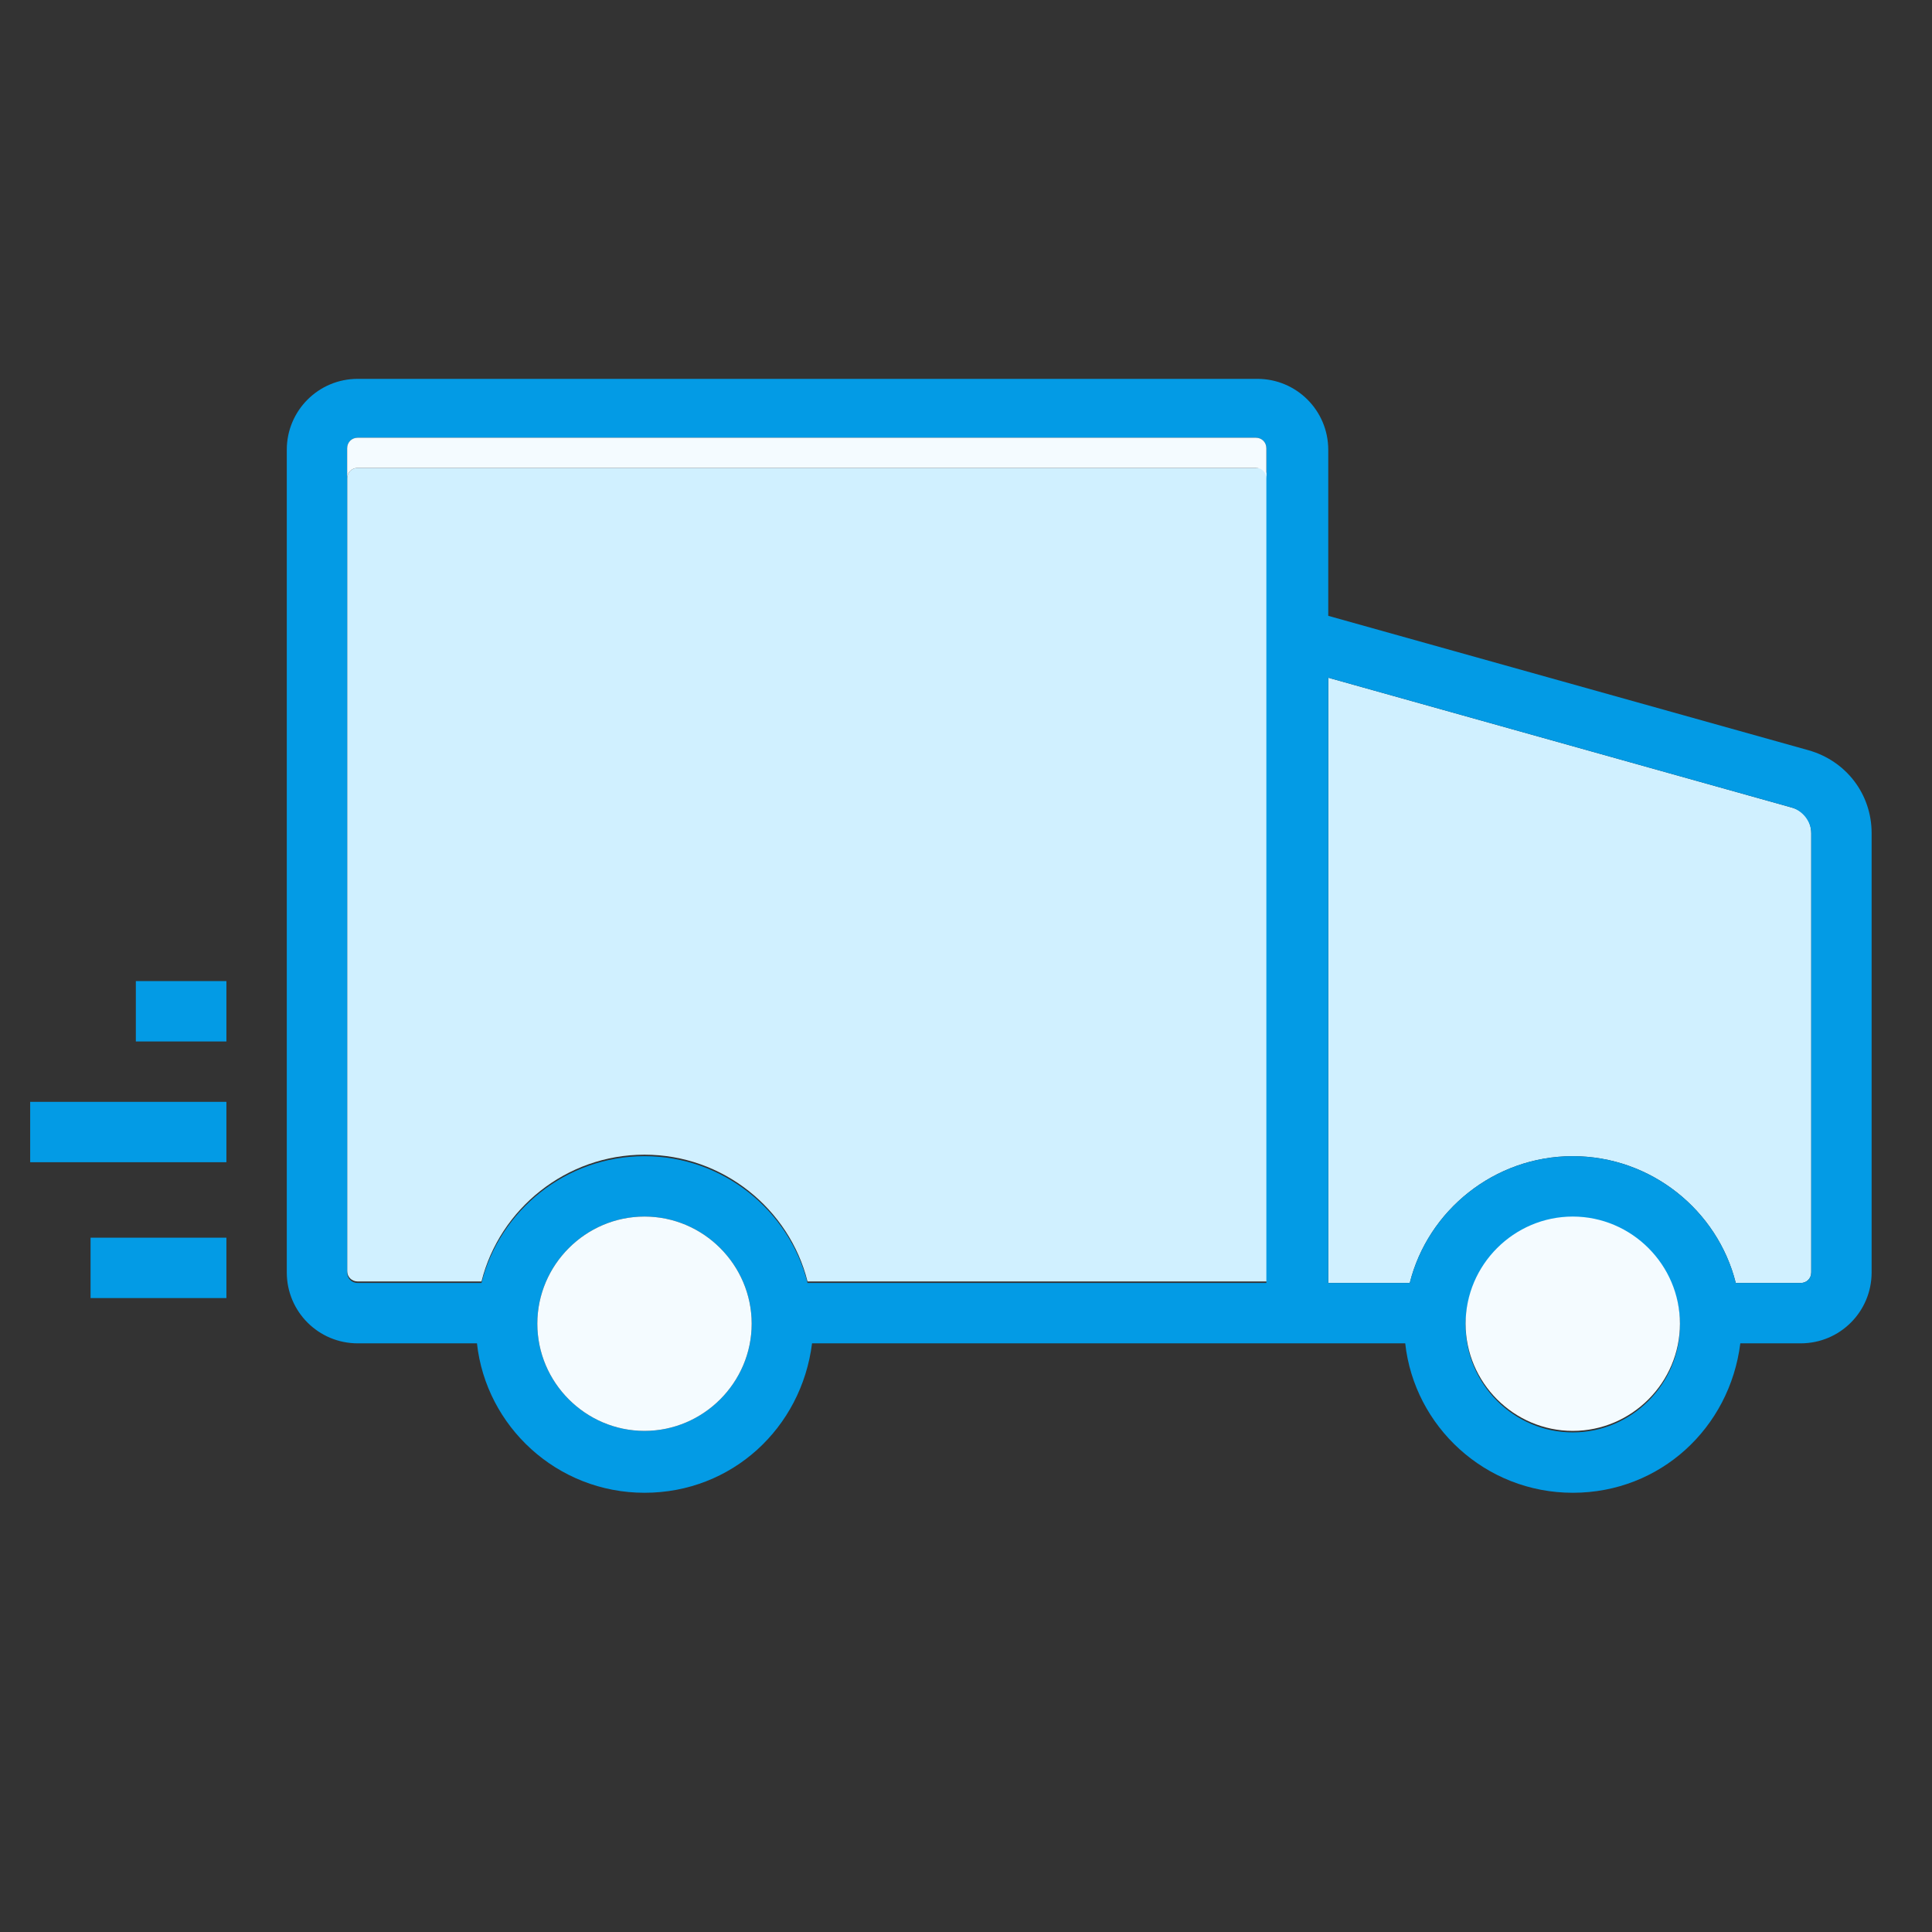 <svg enable-background="new 0 0 128 128" viewBox="0 0 128 128" xmlns="http://www.w3.org/2000/svg"><rect x="0" y="0" width="128" height="128" fill="#333333" stroke="none"/><g fill="#039be5"><path d="m6 82h9v4h-9z"/><path d="m2 73h13v4h-13z"/><path d="m9 65h6v4h-6z"/></g><path d="m83.3 31h-59.6c-.4 0-.7.3-.7.7v52.5c0 .4.3.7.7.7h8.2c1.2-4.8 5.6-8.4 10.8-8.4s9.6 3.6 10.8 8.4h30.5v-45.3-7.9c0-.4-.3-.7-.7-.7z" fill="#d0f0ff"/><path d="m120 84.3v-29.1c0-.8-.5-1.5-1.3-1.7l-30.7-8.6v40.1h5.4c1.2-4.8 5.6-8.4 10.8-8.4s9.6 3.6 10.8 8.4h4.3c.4 0 .7-.3.7-.7z" fill="#d0f0ff"/><path d="m119.8 49.7-31.8-8.9v-11c0-2.6-2.1-4.7-4.7-4.7h-59.6c-2.6 0-4.7 2.1-4.7 4.7v54.5c0 2.6 2.1 4.7 4.7 4.7h7.9c.6 5.5 5.3 9.9 11.1 9.9s10.4-4.3 11.1-9.9h30.2 4 5.1c.6 5.5 5.3 9.9 11.1 9.9s10.4-4.3 11.1-9.9h4c2.6 0 4.7-2.1 4.7-4.7v-29.1c0-2.6-1.7-4.8-4.2-5.5zm-15.6 45.2c-3.9 0-7.1-3.2-7.1-7.1s3.2-7.1 7.1-7.1 7.1 3.2 7.1 7.1-3.2 7.1-7.1 7.1zm0-18.3c-5.2 0-9.6 3.6-10.8 8.4h-5.4v-40.1l30.7 8.6c.7.2 1.3.9 1.3 1.7v29.1c0 .4-.3.7-.7.7h-4.3c-1.2-4.8-5.6-8.4-10.8-8.4zm-20.2 8.4h-30.5c-1.2-4.8-5.6-8.4-10.8-8.4s-9.6 3.6-10.8 8.4h-8.2c-.4 0-.7-.3-.7-.7v-52.6-2c0-.4.3-.7.7-.7h59.5c.4 0 .7.3.7.7v2 7.9 45.4zm-34.2 2.7c0 3.9-3.2 7.1-7.1 7.1s-7.1-3.2-7.1-7.1 3.2-7.1 7.1-7.1 7.1 3.2 7.1 7.1z" fill="#039be5"/><path d="m42.7 80.6c-3.9 0-7.1 3.2-7.1 7.1s3.2 7.1 7.1 7.1 7.1-3.2 7.1-7.1-3.2-7.1-7.1-7.1z" fill="#f4fbff"/><path d="m104.2 80.6c-3.9 0-7.1 3.2-7.1 7.1s3.2 7.1 7.1 7.1 7.1-3.2 7.1-7.1-3.2-7.1-7.1-7.1z" fill="#f4fbff"/><path d="m23.7 31h59.5c.4 0 .7.3.7.7v-2c0-.4-.3-.7-.7-.7h-59.5c-.4 0-.7.3-.7.7v2c0-.4.3-.7.7-.7z" fill="#f4fbff"/></svg>